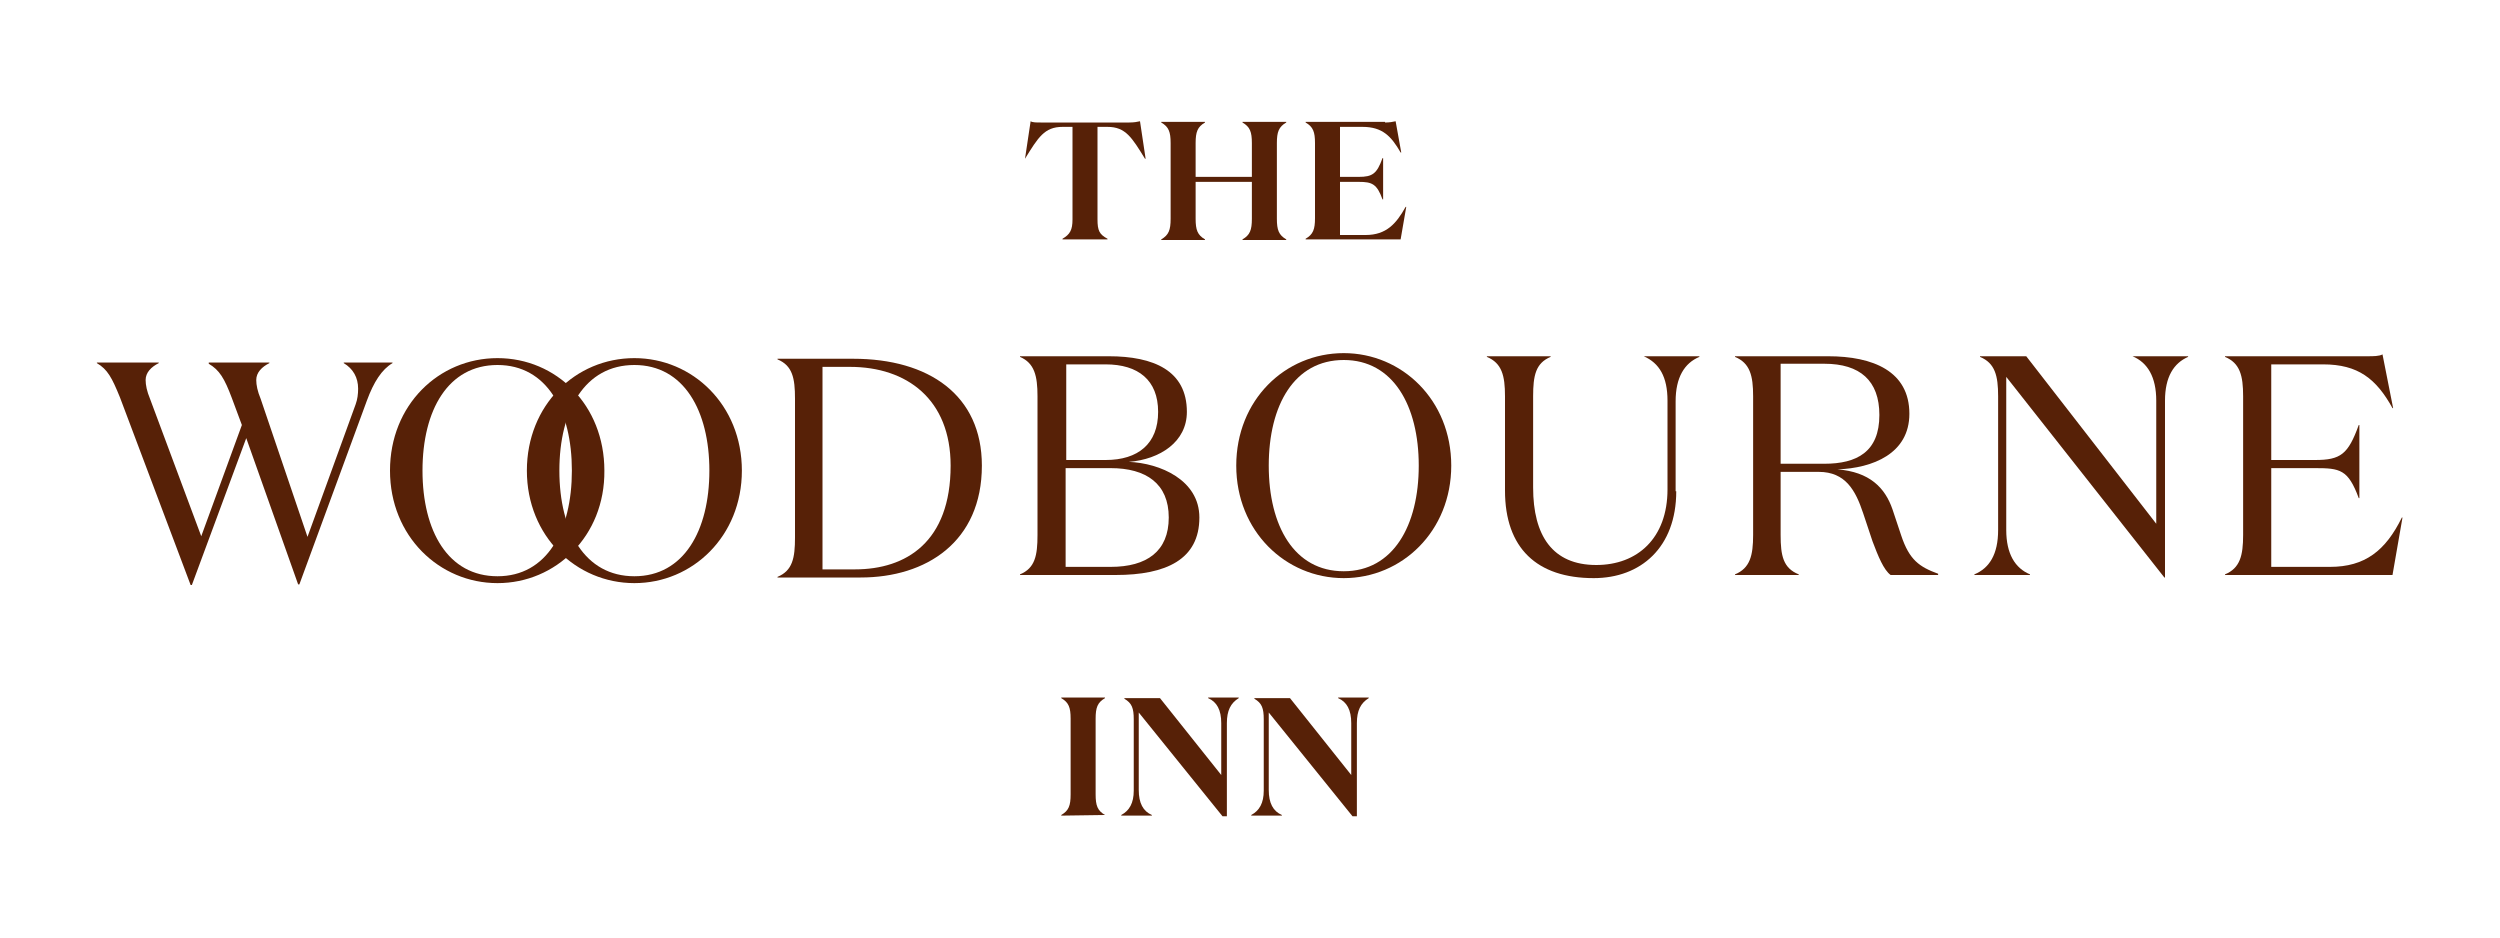 <?xml version="1.0" encoding="utf-8"?>
<!-- Generator: Adobe Illustrator 27.4.0, SVG Export Plug-In . SVG Version: 6.00 Build 0)  -->
<svg version="1.1" id="Layer_1" xmlns="http://www.w3.org/2000/svg" xmlns:xlink="http://www.w3.org/1999/xlink" x="0px" y="0px"
	 viewBox="0 0 400 150" style="enable-background:new 0 0 400 150;" xml:space="preserve">
<style type="text/css">
	.st0{fill:#572107;}
</style>
<g>
	<g>
		<path class="st0" d="M39.4,70.1l-8.7,23.5h-0.2L19.2,63.6c-1.3-3.2-2-4.5-3.7-5.5V58h9.9v0.1c-1.2,0.6-2.1,1.5-2.1,2.7
			c0,0.8,0.2,1.8,0.7,3l8.2,22l6.5-17.8l-1.6-4.3c-1.2-3.2-2-4.5-3.7-5.5V58h9.7v0.1c-1.2,0.6-2.1,1.5-2.1,2.7c0,0.8,0.2,1.8,0.7,3
			l7.5,22.1l7.7-21.2c0.3-0.8,0.4-1.7,0.4-2.5c0-1.8-0.8-3.2-2.3-4.1V58h7.8v0.1c-1.7,1-3,3-4.1,6L47.9,93.5h-0.2L39.4,70.1z"/>
		<path class="st0" d="M79.6,93.3c-9.3,0-17.2-7.5-17.2-18c0-10.5,7.8-18,17.2-18s17.1,7.5,17.1,18C96.8,85.8,88.9,93.3,79.6,93.3
			 M79.6,58.4c-7.9,0-12,7.2-12,16.9s4.1,16.9,12,16.9s11.9-7.3,11.9-16.9S87.5,58.4,79.6,58.4"/>
		<path class="st0" d="M101.5,93.3c-9.3,0-17.2-7.5-17.2-18c0-10.5,7.8-18,17.2-18c9.3,0,17.2,7.5,17.2,18
			C118.7,85.8,110.8,93.3,101.5,93.3 M101.5,58.4c-7.9,0-12,7.2-12,16.9s4.1,16.9,12,16.9c7.9,0,12-7.3,12-16.9
			S109.4,58.4,101.5,58.4"/>
		<path class="st0" d="M124.4,92.3c2.4-1,2.8-3,2.8-6.3V63.8c0-3.3-0.4-5.3-2.8-6.3v-0.1h12.1c12.1,0,20.6,5.8,20.6,17.1
			c0,12.2-8.9,17.9-19.4,17.9h-13.3V92.3z M136.8,91.1c8.2,0,15.3-4.4,15.3-16.6c0-10.6-7-15.8-16.1-15.8h-4.4v32.4H136.8z"/>
		<path class="st0" d="M163.2,92v-0.1c2.4-1,2.8-3,2.8-6.3V63.4c0-3.3-0.5-5.3-2.8-6.3V57h14.2c7.2,0,12.5,2.3,12.5,8.9
			c0,4.8-4.3,7.6-9.3,8c5,0.2,11.3,2.9,11.3,8.9c0,6.7-5.3,9.2-13.4,9.2H163.2z M176.9,73.6c5.2,0,8.4-2.6,8.4-7.7s-3.2-7.6-8.4-7.6
			h-6.3v15.3H176.9z M177.7,90.7c5.8,0,9.3-2.5,9.3-7.9c0-5.4-3.6-7.9-9.3-7.9h-7.2v15.8H177.7z"/>
		<path class="st0" d="M215,92.5c-9.3,0-17.2-7.5-17.2-18s7.8-18,17.2-18c9.3,0,17.2,7.5,17.2,18S224.3,92.5,215,92.5 M215,57.6
			c-7.9,0-12,7.2-12,16.9s4.1,16.9,12,16.9c7.9,0,12-7.3,12-16.9S222.9,57.6,215,57.6"/>
		<path class="st0" d="M268.2,78.6c0,9-5.7,13.9-13.2,13.9c-9.1,0-14.2-4.8-14.2-14V63.4c0-3.3-0.5-5.3-2.9-6.3V57h10.2v0.1
			c-2.4,1-2.8,3-2.8,6.3V78c0,7.7,3.1,12.4,10.1,12.4c6.6,0,11.4-4.3,11.4-12.1V64.1c0-3.8-1.3-6-3.8-7.1V57h8.9v0.1
			c-2.4,1-3.8,3.3-3.8,7.1V78.6z"/>
		<path class="st0" d="M292.5,57c7.2,0,13,2.4,13,9.2c0,6.4-5.9,8.7-11.5,8.9c5.1,0.4,7.6,2.9,8.8,6.4l1.4,4.2
			c1.3,3.9,2.9,5,5.9,6.1V92h-7.6c-1.1-0.8-2-3-2.9-5.4l-1.5-4.5c-1.2-3.6-2.8-6.6-7.1-6.6h-6.1v10.1c0,3.3,0.4,5.3,2.9,6.3V92
			h-10.2v-0.1c2.4-1,2.9-3,2.9-6.3V63.4c0-3.3-0.5-5.3-2.9-6.3V57H292.5z M284.9,74.2h7c5.2,0,8.8-1.9,8.8-7.8
			c0-5.5-3.1-8.2-8.8-8.2h-7V74.2z"/>
		<path class="st0" d="M346.4,64.1v28.3h-0.1l-25.3-32.1v24.5c0,3.8,1.4,6.1,3.8,7.1V92h-8.9v-0.1c2.4-1,3.8-3.2,3.8-7.1V63.4
			c0-3.3-0.5-5.3-2.9-6.3V57h7.4L345,83.8V64.1c0-3.8-1.4-6.1-3.8-7.1V57h8.9v0.1C347.8,58.1,346.4,60.3,346.4,64.1"/>
		<path class="st0" d="M378.8,57c0.9,0,1.9,0,2.4-0.3l1.7,8.6h-0.1c-2.6-4.7-5.5-7-11.1-7h-8.3v15.3h7c4.1,0,5.3-0.9,7-5.6h0.1v11.7
			h-0.1c-1.7-4.6-3-4.8-7-4.8h-7v15.8h9.4c5.6,0,8.9-2.6,11.5-7.9h0.1l-1.6,9.2h-26.8v-0.1c2.4-1,2.9-3,2.9-6.3V63.4
			c0-3.3-0.5-5.3-2.9-6.3V57H378.8z"/>
	</g>
	<g>
		<path class="st0" d="M180.7,19.6c0.7,0,1.3-0.1,1.7-0.2l0.9,6h-0.1c-2.1-3.4-3.1-5.1-6-5.1h-1.6v14.8c0,1.8,0.3,2.4,1.6,3.1v0.1
			H170v-0.1c1.2-0.7,1.6-1.4,1.6-3.1V20.3H170c-2.9,0-3.9,1.7-6,5.1H164l0.9-6c0.3,0.2,0.9,0.2,1.6,0.2H180.7z"/>
		<path class="st0" d="M187.3,22.9c0-1.8-0.3-2.6-1.5-3.3v-0.1h7v0.1c-1.2,0.7-1.5,1.5-1.5,3.3v5.4h9v-5.4c0-1.8-0.3-2.6-1.5-3.3
			v-0.1h7v0.1c-1.2,0.7-1.5,1.5-1.5,3.3V35c0,1.8,0.3,2.6,1.5,3.3v0.1h-7v-0.1c1.2-0.7,1.5-1.5,1.5-3.3v-5.9h-9V35
			c0,1.8,0.3,2.6,1.5,3.3v0.1h-7v-0.1c1.2-0.7,1.5-1.5,1.5-3.3V22.9z"/>
		<path class="st0" d="M221.6,19.6c0.7,0,1.3-0.1,1.7-0.2l0.9,5h-0.1c-1.5-2.6-2.9-4.1-6.1-4.1h-3.6v8h3c2.2,0,2.9-0.5,3.8-3h0.1
			v6.6h-0.1c-0.9-2.5-1.7-2.8-3.8-2.8h-3v8.5h4.1c3.3,0,4.9-1.8,6.4-4.5h0.1l-0.9,5.2h-15.2v-0.1c1.2-0.7,1.5-1.5,1.5-3.3V22.9
			c0-1.8-0.3-2.6-1.5-3.3v-0.1H221.6z"/>
	</g>
	<g>
		<path class="st0" d="M176.8,130.4L176.8,130.4l-7,0.1v-0.1c1.2-0.7,1.5-1.5,1.5-3.3v-12.1c0-1.8-0.3-2.6-1.5-3.3v-0.1h7v0.1
			c-1.2,0.7-1.5,1.5-1.5,3.3v12.1C175.3,128.9,175.6,129.7,176.8,130.4z"/>
		<path class="st0" d="M196.3,115.7v14.9h-0.7L182.2,114v12.4c0,2.1,0.7,3.4,2.1,4v0.1h-4.9v-0.1c1.3-0.7,2-1.9,2-3.9v-11.4
			c0-1.8-0.3-2.6-1.5-3.3v-0.1h5.7l9.8,12.3v-8.3c0-2.1-0.7-3.4-2.1-4v-0.1h4.9v0.1C196.9,112.5,196.3,113.7,196.3,115.7z"/>
		<path class="st0" d="M217.1,115.7v14.9h-0.7L203,114v12.4c0,2.1,0.7,3.4,2.1,4v0.1h-4.9v-0.1c1.3-0.7,2-1.9,2-3.9v-11.4
			c0-1.8-0.3-2.6-1.5-3.3v-0.1h5.7l9.8,12.3v-8.3c0-2.1-0.7-3.4-2.1-4v-0.1h4.9v0.1C217.7,112.5,217.1,113.7,217.1,115.7z"/>
	</g>
</g>
</svg>
